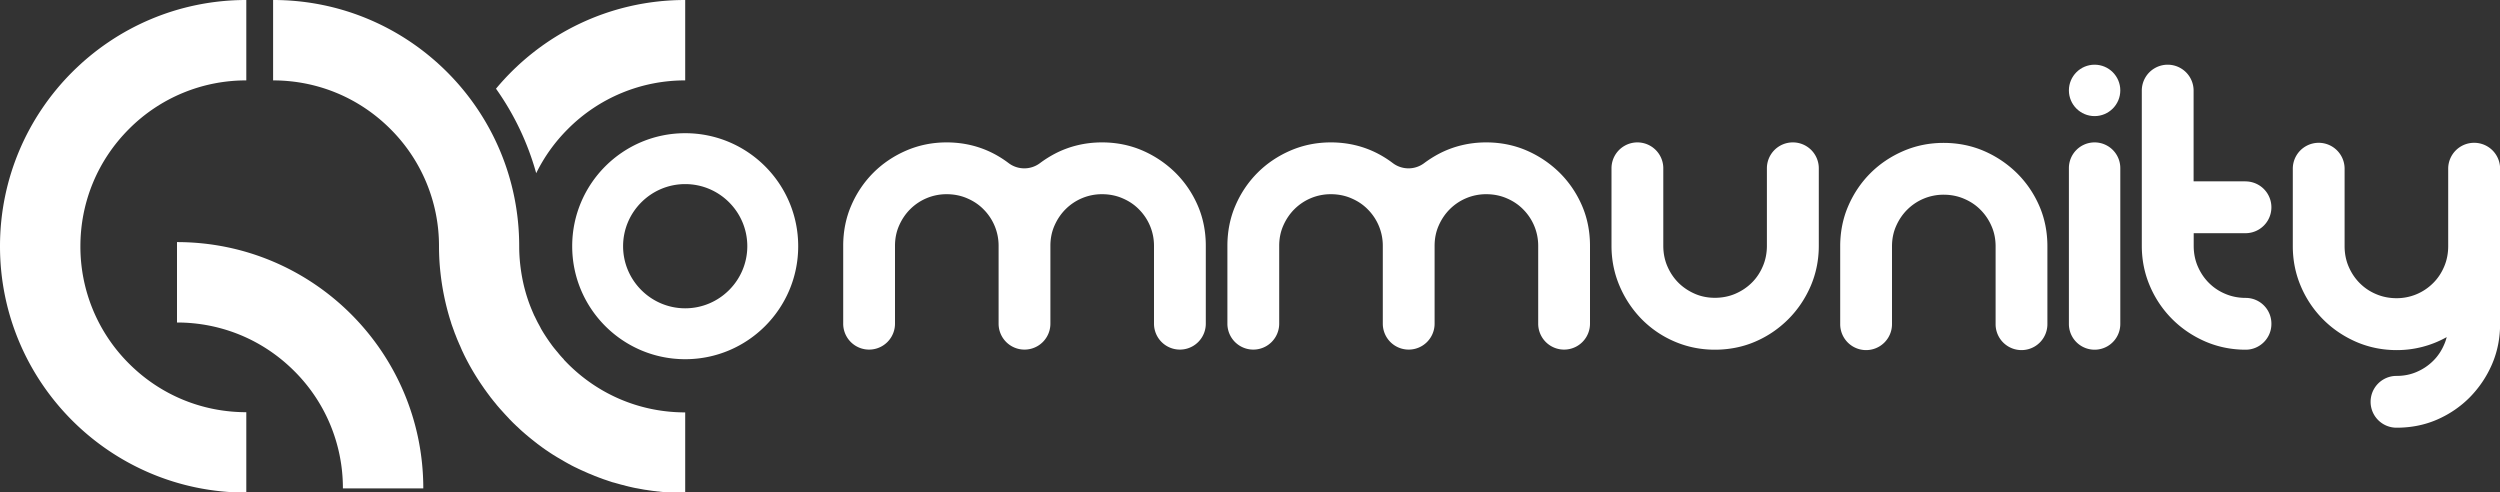 <svg xmlns="http://www.w3.org/2000/svg" viewBox="0 0 250 49.25" class="prefix__h-full prefix__w-auto"><rect x="0" y="0" width="250" height="49.25" fill="#333333" stroke="none"/><path fill="#fff" d="M68.52 18.41c3.43 0 6.21 2.79 6.21 6.21s-2.79 6.21-6.21 6.21-6.21-2.79-6.21-6.21 2.79-6.21 6.21-6.21m0-5.09c-6.24 0-11.3 5.06-11.3 11.3s5.06 11.3 11.3 11.3 11.3-5.06 11.3-11.3-5.06-11.3-11.3-11.3zM8.04 24.63c0-4.43 1.73-8.6 4.86-11.73a16.49 16.49 0 0111.73-4.86V0C11.03 0 0 11.03 0 24.63s11.03 24.63 24.63 24.63v-8.04c-4.43 0-8.6-1.73-11.73-4.86a16.49 16.49 0 01-4.86-11.73z"/><path fill="#fff" d="M17.7 24.21v8.04c4.43 0 8.6 1.73 11.73 4.86a16.49 16.49 0 014.86 11.73h8.04c0-13.6-11.03-24.63-24.63-24.63zM49.6 8.87a27.09 27.09 0 014.02 8.45 16.46 16.46 0 013.17-4.42 16.49 16.49 0 0111.73-4.86V0C60.91 0 54.11 3.45 49.6 8.87z"/><path fill="#fff" d="M56.38 35.93l-.09-.09c-.13-.14-.26-.28-.38-.43-.02-.02-.04-.04-.05-.06-.11-.14-.23-.27-.34-.41-.02-.02-.04-.05-.06-.07-.12-.15-.24-.3-.35-.46a.555.555 0 00-.06-.08c-.23-.32-.45-.65-.66-.98-.02-.03-.03-.05-.05-.08-.1-.17-.21-.34-.3-.52v-.01c-.1-.18-.19-.35-.29-.53 0-.01-.01-.03-.02-.04-.09-.18-.18-.37-.27-.55 0-.01-.01-.02-.02-.03-.17-.38-.33-.76-.48-1.15 0 0 0-.02-.01-.03-.37-1-.64-2.03-.81-3.09-.14-.88-.22-1.77-.22-2.68C51.93 11.03 40.91 0 27.31 0v8.04c4.43 0 8.6 1.73 11.73 4.86a16.49 16.49 0 014.86 11.73c0 .91.05 1.8.15 2.68.17 1.54.48 3.04.91 4.48.05.17.11.34.16.51 0 .01 0 .03.01.04.05.16.11.32.17.48 0 .02.01.04.02.06.06.16.11.31.17.47 0 .02.02.05.03.07.06.15.12.31.18.46 0 .02.02.05.03.07.06.15.13.3.19.45 0 .02.02.04.03.06.07.15.13.3.2.46 0 .02.02.03.02.05.07.16.15.31.22.47a24.417 24.417 0 001.97 3.33s0 .01.01.02c.09.13.19.26.28.39.02.02.03.05.05.07l.27.36c.02.03.05.06.07.1.09.11.18.22.27.34.03.04.06.07.09.11.09.11.18.21.26.32.03.04.07.08.1.12.09.1.18.21.27.31.04.04.07.08.11.12l.27.3c.04.04.07.08.11.12.09.1.18.19.27.29.04.04.08.08.11.12.09.1.19.19.28.29l.11.11c.1.1.2.19.3.29.03.03.06.06.1.09.11.1.21.2.32.3l.05.05c.5.45 1.02.88 1.55 1.29.04.03.08.06.11.09.1.07.2.15.3.22.05.04.11.08.16.12.09.07.19.13.28.2.06.04.12.09.19.13.09.06.18.12.28.19.07.04.13.09.2.13.09.06.18.12.27.17.07.04.14.09.21.13.09.06.18.11.27.16.07.04.15.09.22.13.09.05.18.1.27.16.08.04.15.09.23.13l.27.15c.08.04.16.08.24.13.09.05.18.09.27.14.08.04.17.08.25.12.09.04.18.09.27.13.09.04.17.08.26.12l.27.12.27.12c.09.04.17.08.26.11.1.04.2.08.29.12.08.03.16.07.24.1l.39.15c.1.04.2.07.3.11.13.05.27.1.4.14.08.03.15.05.23.08.11.04.22.07.33.11.08.03.16.05.25.07l.32.09c.08.02.17.05.25.07.1.03.21.06.31.08.09.02.17.04.26.07.1.03.21.05.31.08.09.02.18.04.26.06.1.02.21.05.32.07.09.02.18.04.27.05l.32.06c.09.02.18.03.27.05.11.02.21.04.32.05.09.01.18.03.27.04.11.02.22.03.33.05l.27.03c.11.01.22.03.34.04.09 0 .18.02.26.03l.35.03c.09 0 .17.01.26.02.12 0 .24.02.37.02.08 0 .16.01.24.01.14 0 .27.01.41.02H68.52v-8.04c-4.43 0-8.6-1.73-11.73-4.86-.14-.14-.27-.28-.41-.42zM117.53 17.26c-.95-.93-2.06-1.68-3.29-2.21-1.25-.54-2.61-.81-4.04-.81-1.68 0-3.27.38-4.71 1.13-.53.28-1.02.59-1.49.94-.93.7-2.21.7-3.14 0-.46-.35-.95-.66-1.46-.93-1.43-.75-3.02-1.14-4.74-1.14-1.41 0-2.76.27-4.02.81-1.25.54-2.36 1.28-3.3 2.22s-1.68 2.04-2.21 3.27c-.54 1.24-.81 2.6-.81 4.04v7.79a2.59 2.59 0 005.18 0v-7.79c0-.71.13-1.38.4-2 .27-.62.64-1.18 1.11-1.65a5.137 5.137 0 013.65-1.51c.71 0 1.4.13 2.03.4.64.27 1.2.64 1.66 1.11a5.137 5.137 0 011.51 3.65v7.79a2.59 2.59 0 005.18 0v-7.79c0-.71.13-1.38.4-2 .27-.62.64-1.18 1.11-1.65a5.137 5.137 0 013.65-1.51c.71 0 1.4.13 2.03.4.64.27 1.2.64 1.66 1.11a5.137 5.137 0 011.51 3.65v7.79a2.59 2.59 0 005.18 0v-7.79c0-1.44-.27-2.8-.81-4.04-.54-1.24-1.29-2.34-2.24-3.28zM155.95 17.26c-.95-.93-2.06-1.68-3.29-2.21-1.25-.54-2.61-.81-4.04-.81-1.68 0-3.27.38-4.71 1.13-.53.28-1.02.59-1.49.94-.93.7-2.21.7-3.14 0-.46-.35-.95-.66-1.46-.93-1.43-.75-3.02-1.14-4.74-1.14-1.41 0-2.76.27-4.02.81-1.25.54-2.36 1.28-3.3 2.22s-1.68 2.04-2.21 3.27c-.54 1.24-.81 2.6-.81 4.04v7.79a2.59 2.59 0 005.18 0v-7.79c0-.71.13-1.38.4-2 .27-.62.64-1.18 1.11-1.65a5.137 5.137 0 013.65-1.51c.71 0 1.4.13 2.03.4.64.27 1.2.64 1.66 1.11a5.137 5.137 0 011.51 3.65v7.79a2.59 2.59 0 005.18 0v-7.79c0-.71.13-1.38.4-2 .27-.62.64-1.18 1.11-1.65a5.137 5.137 0 013.65-1.51c.71 0 1.4.13 2.03.4.64.27 1.2.64 1.66 1.11a5.137 5.137 0 011.51 3.65v7.79a2.59 2.59 0 005.18 0v-7.79c0-1.44-.27-2.8-.81-4.04-.54-1.24-1.29-2.34-2.24-3.28zM179.28 14.24a2.59 2.59 0 00-2.59 2.59v7.75c0 .71-.13 1.4-.4 2.03-.27.64-.64 1.2-1.11 1.66-.47.47-1.03.84-1.66 1.11-.63.27-1.32.4-2.03.4s-1.38-.13-2-.4c-.62-.27-1.18-.64-1.65-1.11-.47-.47-.84-1.03-1.11-1.66-.27-.63-.4-1.32-.4-2.03v-7.75a2.59 2.59 0 00-5.18 0v7.75c0 1.41.27 2.76.81 4.02.53 1.25 1.28 2.37 2.21 3.32.94.95 2.05 1.71 3.3 2.24 1.26.54 2.61.81 4.02.81s2.8-.27 4.04-.81c1.24-.53 2.35-1.29 3.3-2.24.95-.95 1.7-2.07 2.24-3.32.54-1.26.81-2.61.81-4.02v-7.75a2.59 2.59 0 00-2.59-2.59zM201.69 17.31c-.95-.93-2.06-1.68-3.29-2.21-1.25-.54-2.61-.81-4.04-.81s-2.76.27-4.02.81c-1.25.54-2.36 1.28-3.3 2.22-.93.93-1.68 2.04-2.21 3.27-.54 1.24-.81 2.6-.81 4.04v7.79a2.59 2.59 0 005.18 0v-7.79c0-.71.13-1.38.4-2 .27-.62.64-1.18 1.11-1.65a5.137 5.137 0 013.65-1.51c.71 0 1.4.13 2.03.4.64.27 1.2.64 1.66 1.11.47.47.84 1.02 1.11 1.65.27.62.4 1.29.4 2v7.79a2.59 2.59 0 005.18 0v-7.79c0-1.44-.27-2.8-.81-4.04-.54-1.24-1.29-2.34-2.24-3.28zM209.46 14.24a2.57 2.57 0 00-2.57 2.57V32.4a2.57 2.57 0 105.14 0V16.81a2.57 2.57 0 00-2.57-2.57zM224.54 18.13h-5.18V9.06a2.59 2.59 0 00-5.18 0v15.52c0 1.41.27 2.76.81 4.02a10.46 10.46 0 002.24 3.32c.95.95 2.07 1.7 3.32 2.24 1.26.54 2.61.81 4.02.81s2.57-1.15 2.57-2.57v-.04a2.57 2.57 0 00-2.57-2.57c-.71 0-1.4-.13-2.03-.4a5.04 5.04 0 01-1.66-1.11c-.47-.47-.84-1.03-1.11-1.66-.27-.63-.4-1.32-.4-2.03v-1.27h5.18a2.59 2.59 0 000-5.18zM247.41 14.28a2.59 2.59 0 00-2.59 2.59v7.75c0 .71-.13 1.4-.4 2.03-.27.64-.64 1.2-1.11 1.66a5.137 5.137 0 01-3.65 1.51c-.71 0-1.4-.13-2.03-.4a5.04 5.04 0 01-1.66-1.11c-.47-.47-.84-1.03-1.11-1.66-.27-.63-.4-1.32-.4-2.03v-7.75a2.59 2.59 0 00-5.18 0v7.75c0 1.41.27 2.76.81 4.02a10.46 10.46 0 002.24 3.32c.95.95 2.07 1.7 3.32 2.24 1.26.54 2.61.81 4.02.81a10.152 10.152 0 005-1.3c-.06.24-.14.48-.24.71-.27.64-.64 1.2-1.11 1.66-.47.47-1.02.84-1.65 1.11-.62.27-1.29.4-2 .4h-.02a2.59 2.59 0 000 5.18h.02c1.44 0 2.8-.27 4.04-.81 1.24-.54 2.34-1.29 3.28-2.24.93-.95 1.68-2.06 2.21-3.29.54-1.25.81-2.61.81-4.04V16.87a2.59 2.59 0 00-2.59-2.59z"/><circle fill="#fff" cx="209.46" cy="9.04" r="2.57"/></svg>